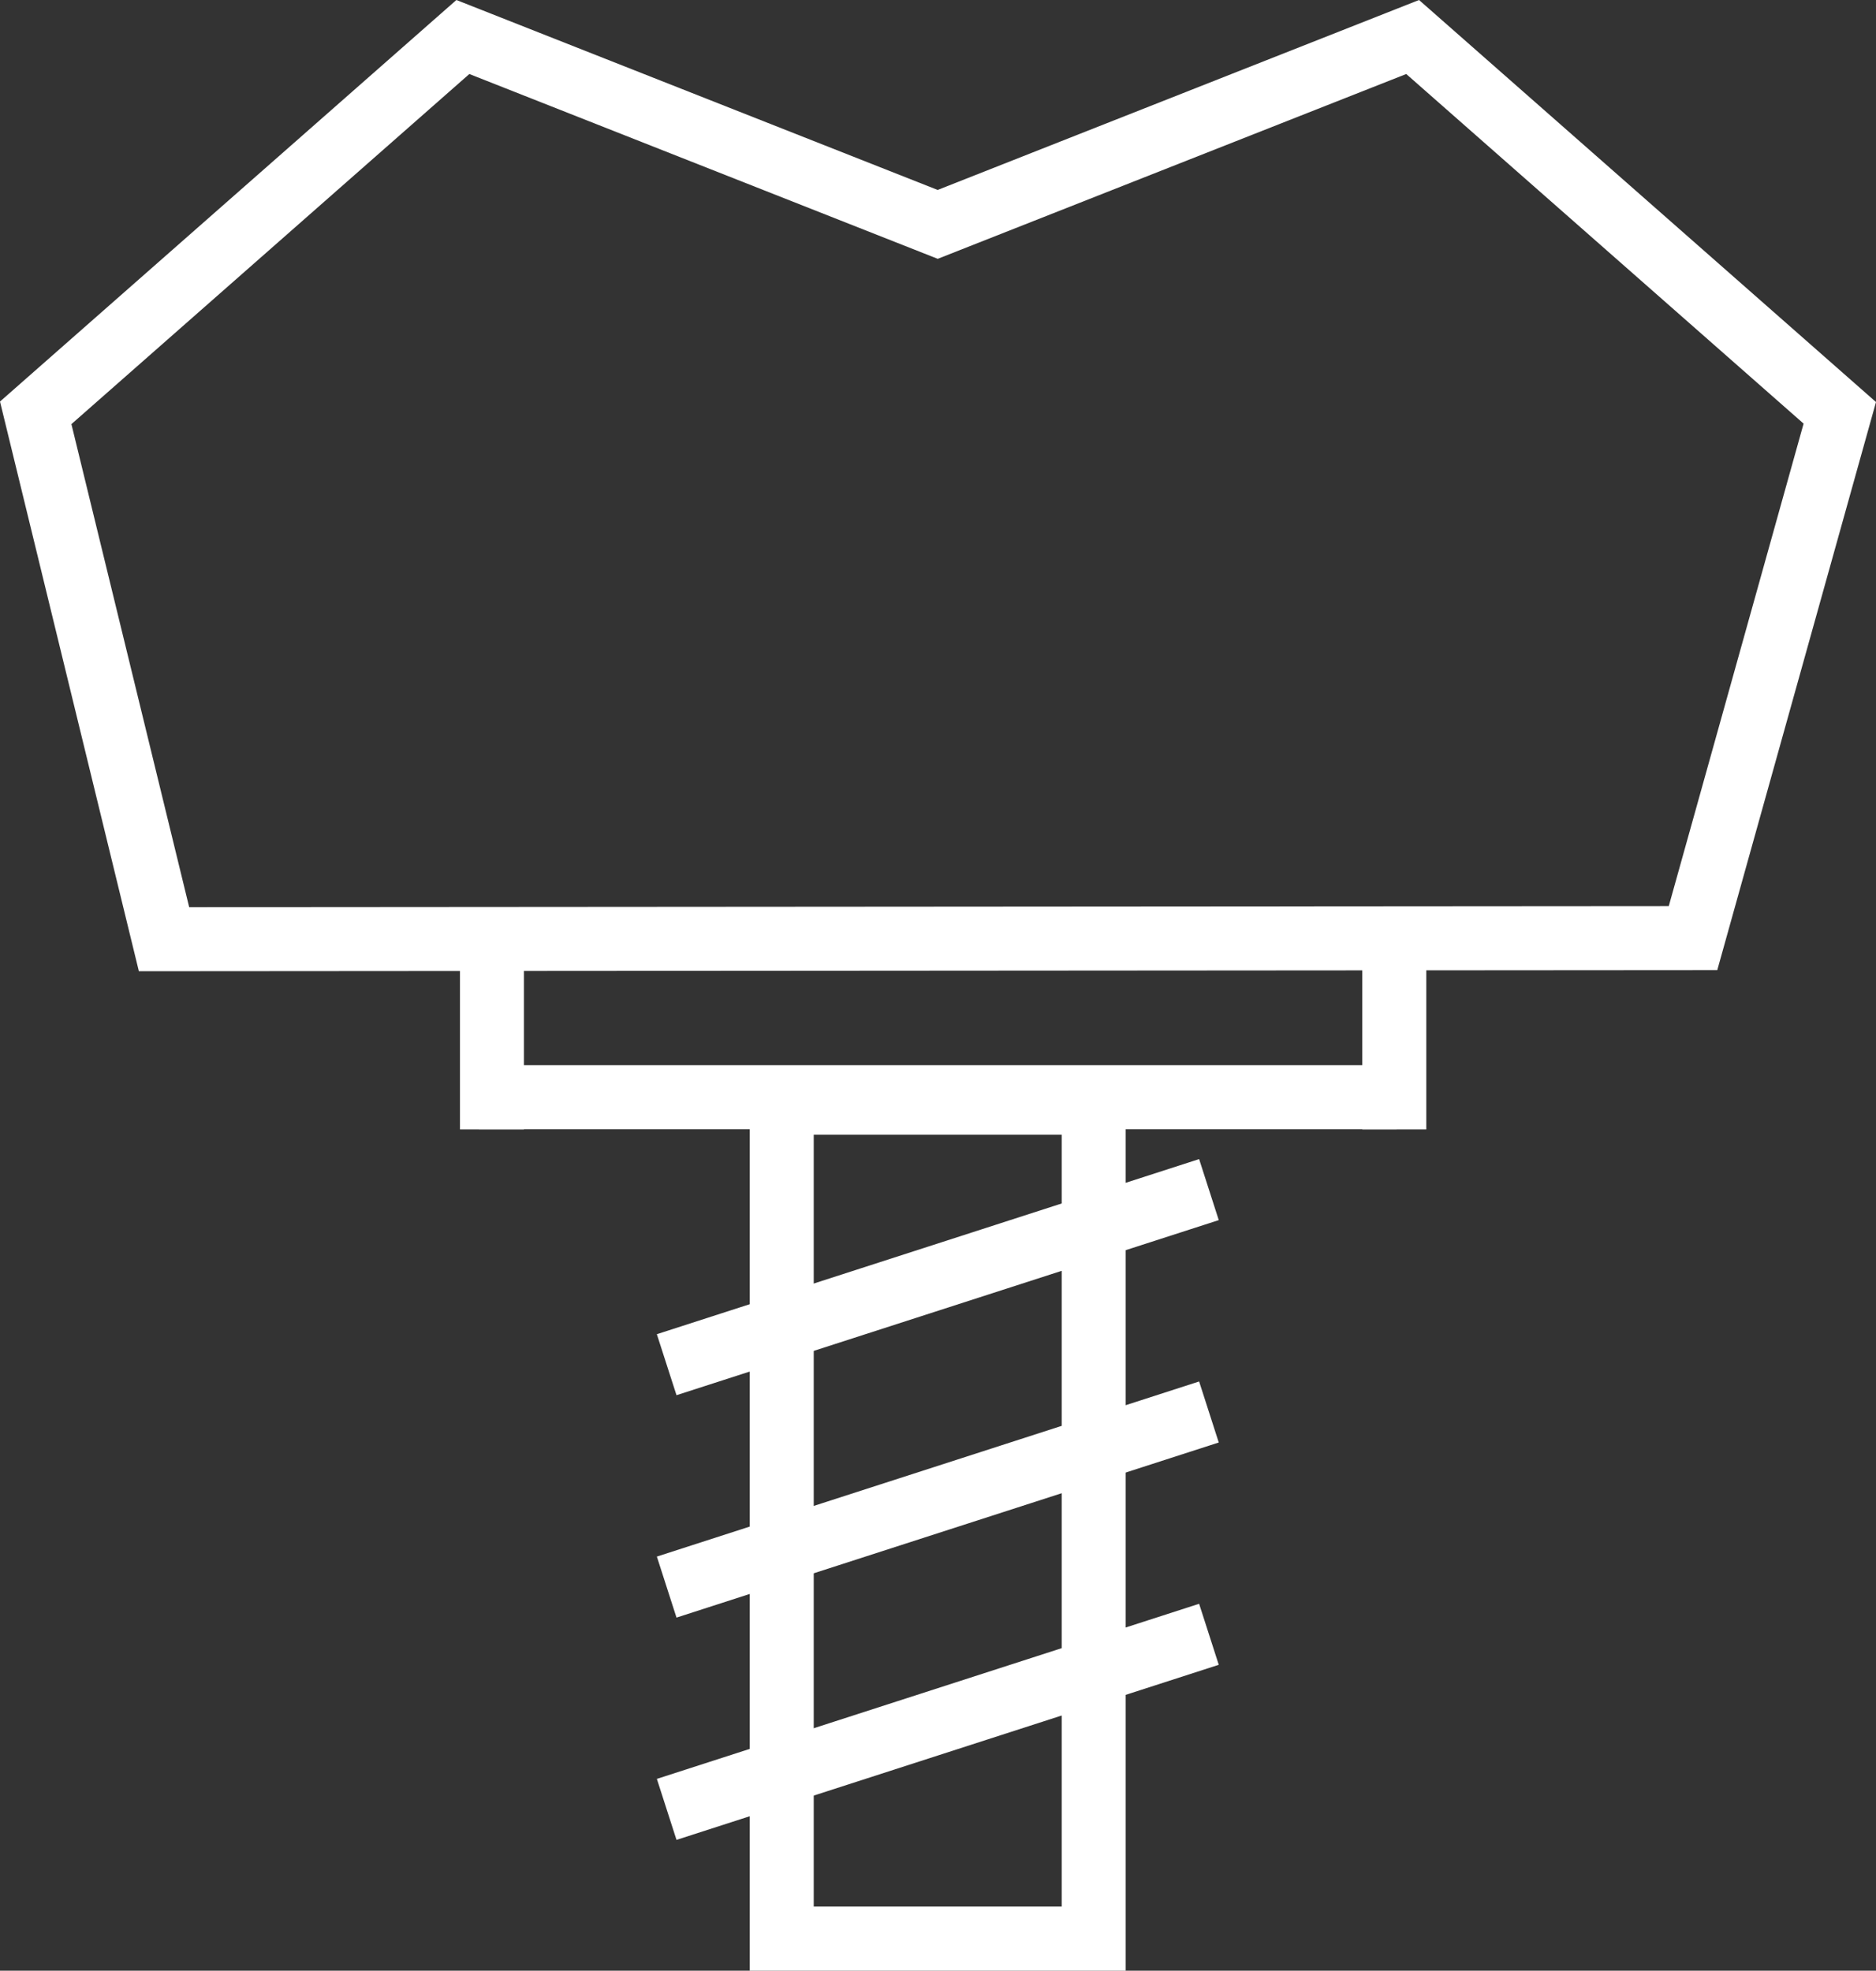 <?xml version="1.0" encoding="UTF-8"?>
<svg xmlns="http://www.w3.org/2000/svg" width="79" height="83" viewBox="0 0 79 83" fill="none">
  <rect x="0" y="0" width="79" height="83" fill="#333333" stroke="none"/>
  <g clip-path="url(#clip0_105_420)">
    <path d="M5.848 40.906L0 16.912L19.219 0L39.486 8L59.757 0L79 16.933L72.316 40.858L5.848 40.906ZM3.007 17.863L7.966 38.206L70.274 38.161L75.951 17.842L59.218 3.117L39.489 10.901L19.764 3.117L3.007 17.863Z" fill="white"></path>
    <path d="M47.404 83H31.572V45.09H47.404V83ZM34.267 80.3H44.709V47.79H34.267V80.3Z" fill="white"></path>
    <path d="M50.496 48.818L27.66 56.193L28.488 58.762L51.323 51.388L50.496 48.818Z" fill="white"></path>
    <path d="M50.496 58.184L27.661 65.559L28.488 68.129L51.323 60.754L50.496 58.184Z" fill="white"></path>
    <path d="M50.496 67.547L27.661 74.922L28.488 77.491L51.323 70.117L50.496 67.547Z" fill="white"></path>
    <path d="M58.813 44.863H20.166V47.562H58.813V44.863Z" fill="white"></path>
    <path d="M22.064 40.114H19.369V47.568H22.064V40.114Z" fill="white"></path>
    <path d="M60.062 40.114H57.367V47.568H60.062V40.114Z" fill="white"></path>
  </g>
  <defs>
    <clipPath id="clip0_105_420">
      <rect width="79" height="83" fill="white"></rect>
    </clipPath>
  </defs>
</svg>
